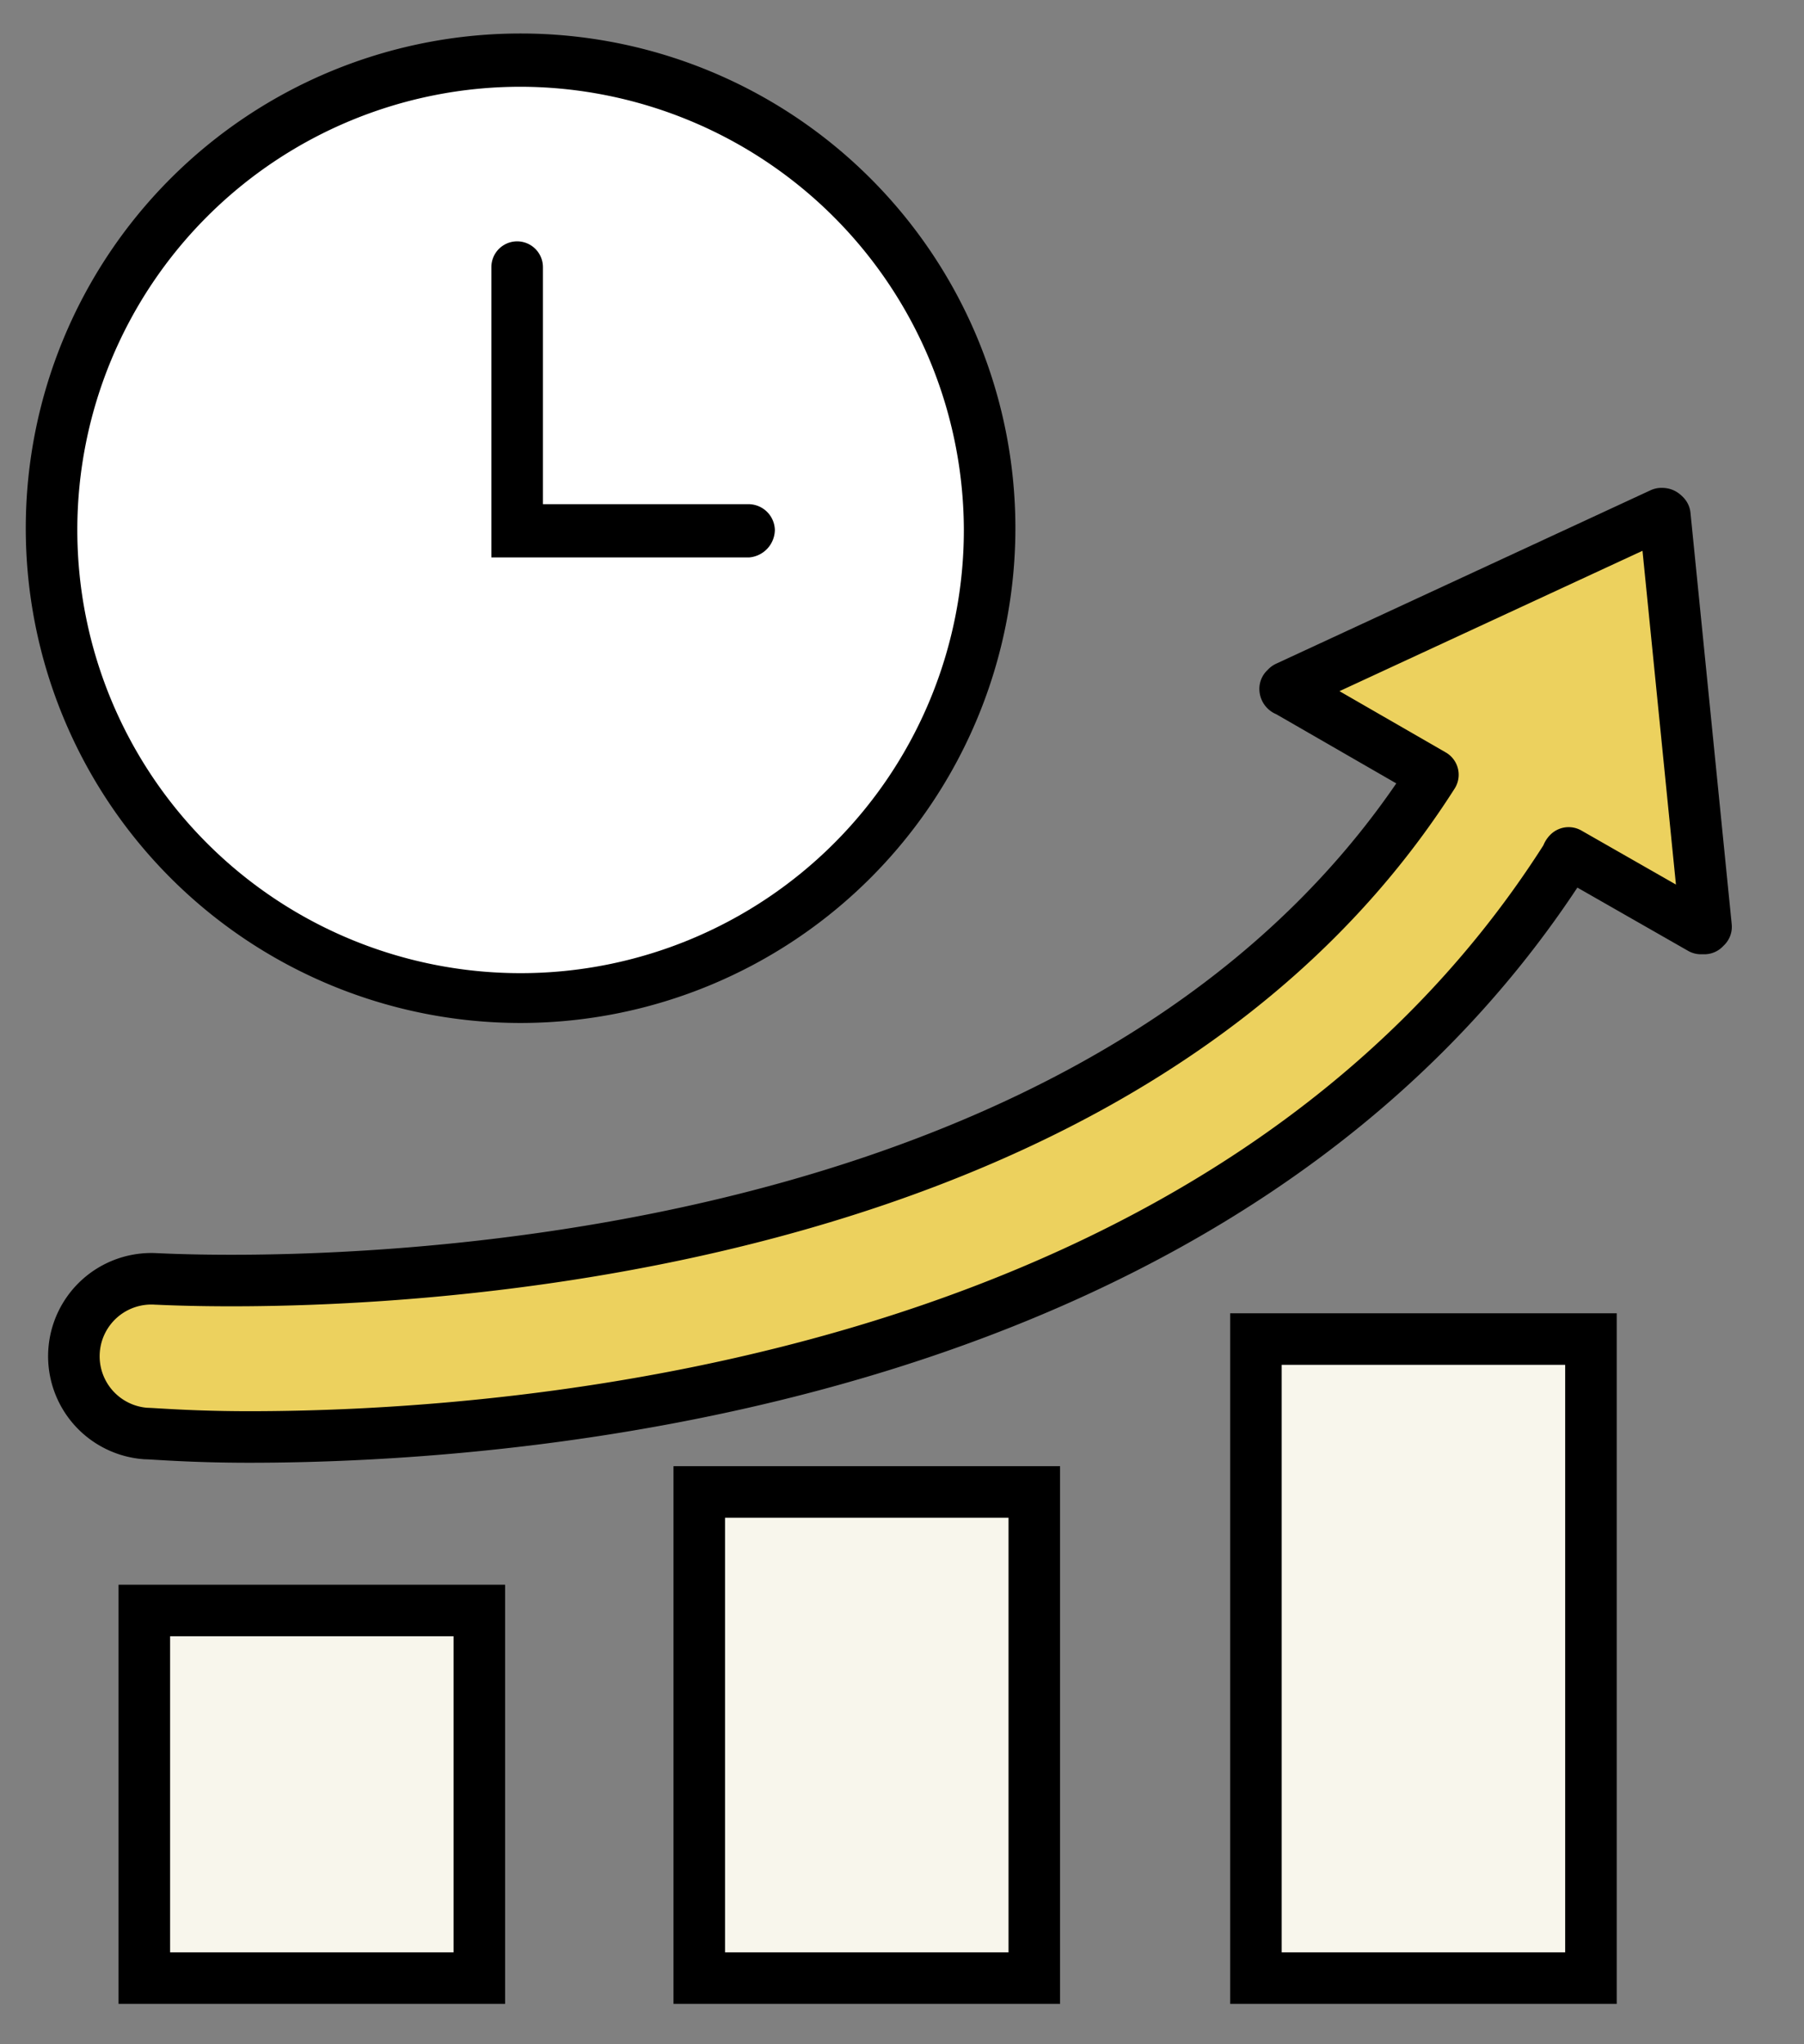 <svg id="レイヤー_1" data-name="レイヤー 1" xmlns="http://www.w3.org/2000/svg" viewBox="0 0 105 119"><rect x="0" y="0" width="105" height="119" fill="#808080" stroke="none"/><defs><style>.cls-1{fill:#fff;}.cls-2{fill:#ecd15e;}.cls-3{fill:none;stroke:#000;stroke-linecap:round;stroke-linejoin:round;stroke-width:3px;}.cls-4{fill:#f8f6ec;}</style></defs><circle class="cls-1" cx="30.3" cy="30.85" r="27.3"/><path d="M30.3,59.55a28.8,28.8,0,1,1,28.8-28.8A28.81,28.81,0,0,1,30.3,59.55Zm0-54.5a25.8,25.8,0,1,0,25.8,25.8A25.86,25.86,0,0,0,30.3,5.05Z"/><path d="M43.6,32.45h-15V15.55a1.5,1.5,0,0,1,3,0v13.8h12a1.54,1.54,0,0,1,1.5,1.5A1.63,1.63,0,0,1,43.6,32.45Z"/><path class="cls-2" d="M96.9,30h0c-.1-.1-.1-.1-.2-.1L74.9,40l-.1.1a.1.1,0,0,0,.1.1l8.5,4.9C62.6,77.75,9.8,74.45,9.1,74.45a4.51,4.51,0,0,0-.6,9c.4,0,2.6.2,6,.2,15.6,0,57.2-3,76.7-33.8a.35.35,0,0,1,.1-.2l7.7,4.4h.2l.1-.1Z"/><path class="cls-3" d="M96.9,30h0c-.1-.1-.1-.1-.2-.1L74.9,40l-.1.1a.1.1,0,0,0,.1.1l8.5,4.9C62.6,77.75,9.8,74.45,9.1,74.45a4.51,4.51,0,0,0-.6,9c.4,0,2.6.2,6,.2,15.6,0,57.2-3,76.7-33.8a.35.35,0,0,1,.1-.2l7.7,4.4h.2l.1-.1Z"/><rect class="cls-4" x="8.4" y="93.75" width="19.5" height="21.4"/><path d="M29.4,116.65H6.9V92.25H29.4Zm-19.5-3H26.4V95.25H9.9Z"/><rect class="cls-4" x="40.7" y="86.85" width="19.5" height="28.3"/><path d="M61.7,116.65H39.2V85.35H61.7Zm-19.5-3H58.7V88.35H42.2Z"/><rect class="cls-4" x="73.1" y="77.95" width="19.5" height="37.2"/><path d="M94.1,116.65H71.6V76.45H94.1Zm-19.5-3H91.1V79.45H74.6Z"/></svg>